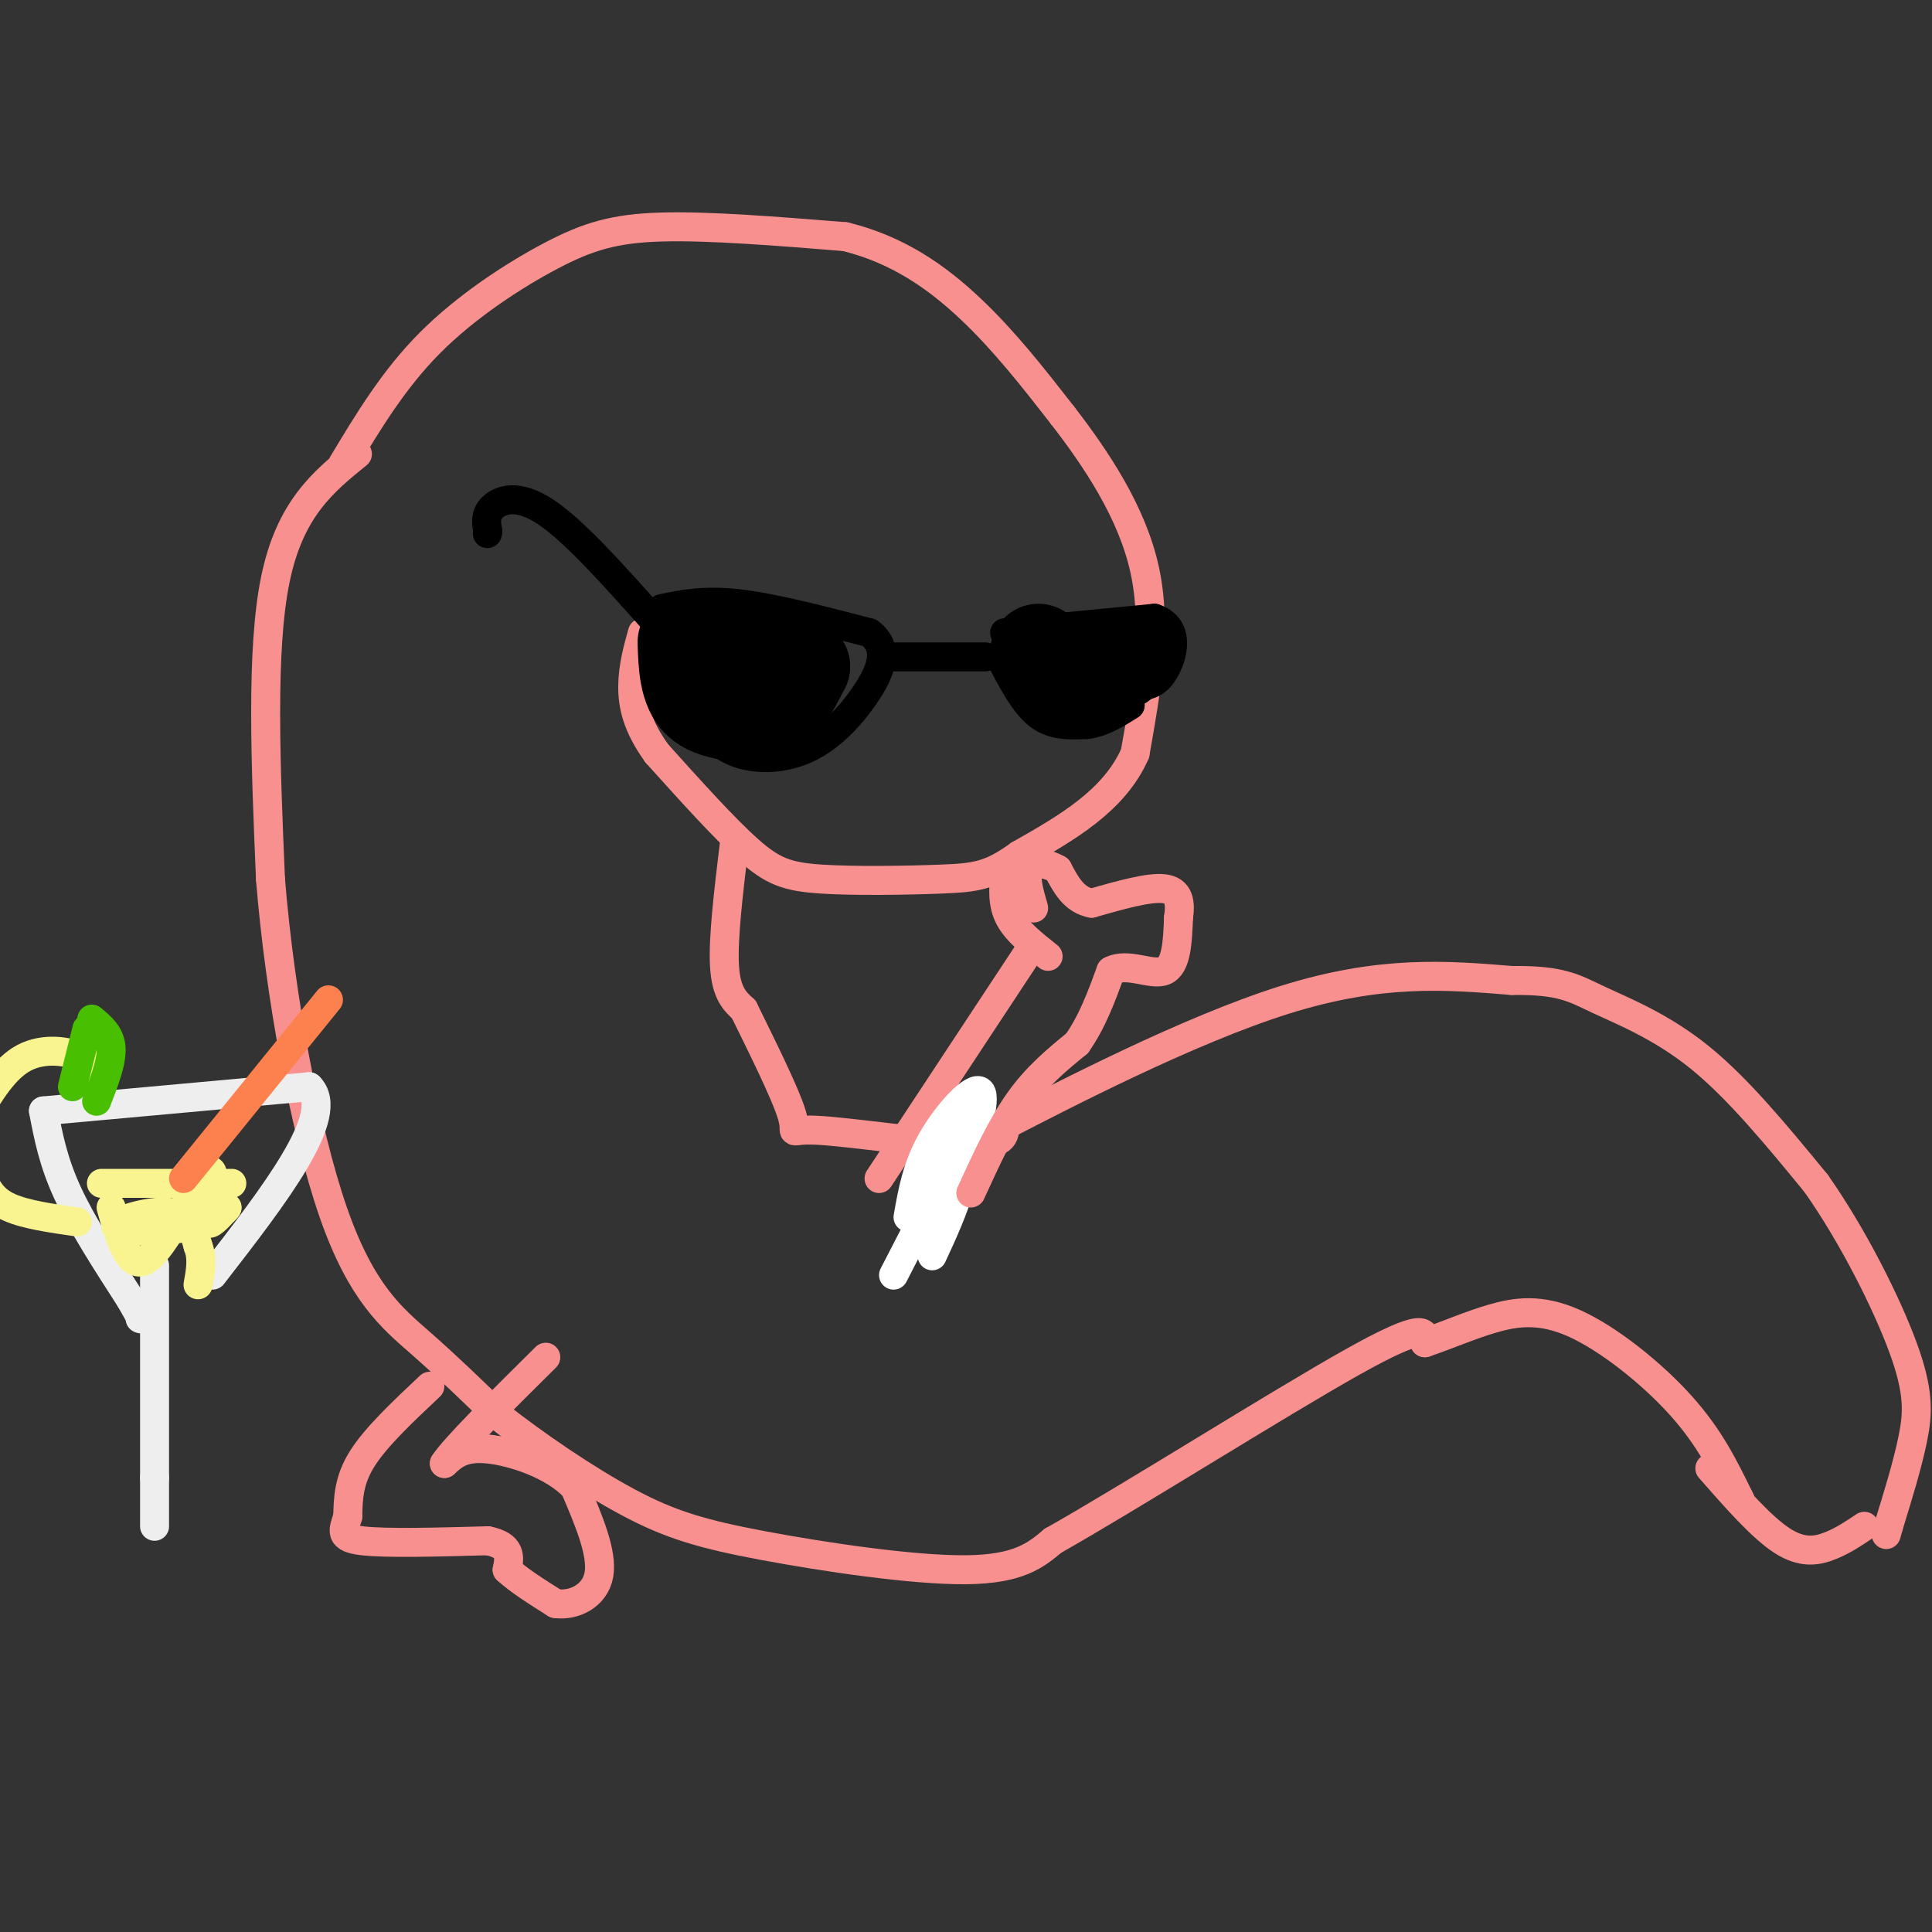 <svg viewBox='0 0 400 400' version='1.1' xmlns='http://www.w3.org/2000/svg' xmlns:xlink='http://www.w3.org/1999/xlink'><rect x="0" y="0" width="400" height="400" fill="#333333" stroke="none"/><g fill='none' stroke='rgb(249,144,144)' stroke-width='6' stroke-linecap='round' stroke-linejoin='round'><path d='M71,96c5.238,-8.720 10.476,-17.440 18,-25c7.524,-7.560 17.333,-13.958 25,-18c7.667,-4.042 13.190,-5.726 23,-6c9.810,-0.274 23.905,0.863 38,2'/><path d='M175,49c10.844,2.667 18.956,8.333 26,15c7.044,6.667 13.022,14.333 19,22'/><path d='M220,86c6.822,8.844 14.378,19.956 17,32c2.622,12.044 0.311,25.022 -2,38'/><path d='M235,156c-4.333,9.833 -14.167,15.417 -24,21'/><path d='M211,177c-6.000,4.349 -9.000,4.722 -16,5c-7.000,0.278 -18.000,0.459 -25,0c-7.000,-0.459 -10.000,-1.560 -15,-6c-5.000,-4.440 -12.000,-12.220 -19,-20'/><path d='M136,156c-4.156,-5.733 -5.044,-10.067 -5,-14c0.044,-3.933 1.022,-7.467 2,-11'/><path d='M74,94c-7.000,5.667 -14.000,11.333 -17,26c-3.000,14.667 -2.000,38.333 -1,62'/><path d='M56,182c1.905,23.774 7.167,52.208 13,69c5.833,16.792 12.238,21.940 18,27c5.762,5.060 10.881,10.030 16,15'/><path d='M103,293c7.506,5.951 18.270,13.327 27,18c8.730,4.673 15.427,6.643 28,9c12.573,2.357 31.021,5.102 42,5c10.979,-0.102 14.490,-3.051 18,-6'/><path d='M218,319c15.911,-8.978 46.689,-28.422 62,-37c15.311,-8.578 15.156,-6.289 15,-4'/><path d='M295,278c4.774,-1.601 9.207,-3.604 14,-5c4.793,-1.396 9.944,-2.183 17,1c7.056,3.183 16.016,10.338 22,17c5.984,6.662 8.992,12.831 12,19'/><path d='M360,310c1.333,2.333 -1.333,-1.333 -4,-5'/><path d='M152,175c-1.167,9.667 -2.333,19.333 -2,25c0.333,5.667 2.167,7.333 4,9'/><path d='M154,209c3.049,6.254 8.673,17.388 10,22c1.327,4.612 -1.643,2.703 5,3c6.643,0.297 22.898,2.799 31,3c8.102,0.201 8.051,-1.900 8,-4'/><path d='M208,233c12.044,-6.222 38.156,-19.778 58,-26c19.844,-6.222 33.422,-5.111 47,-4'/><path d='M313,203c10.381,-0.119 12.833,1.583 18,4c5.167,2.417 13.048,5.548 21,12c7.952,6.452 15.976,16.226 24,26'/><path d='M376,245c7.607,10.798 14.625,24.792 18,34c3.375,9.208 3.107,13.631 2,19c-1.107,5.369 -3.054,11.685 -5,18'/><path d='M391,316c-0.833,3.000 -0.417,1.500 0,0'/><path d='M354,304c5.378,6.133 10.756,12.267 15,15c4.244,2.733 7.356,2.067 10,1c2.644,-1.067 4.822,-2.533 7,-4'/><path d='M182,244c0.000,0.000 31.000,-47.000 31,-47'/><path d='M208,181c-0.250,3.083 -0.500,6.167 1,9c1.500,2.833 4.750,5.417 8,8'/></g>
<g fill='none' stroke='rgb(255,255,255)' stroke-width='6' stroke-linecap='round' stroke-linejoin='round'><path d='M188,252c0.911,-5.222 1.822,-10.444 5,-16c3.178,-5.556 8.622,-11.444 10,-10c1.378,1.444 -1.311,10.222 -4,19'/><path d='M199,245c-1.667,5.667 -3.833,10.333 -6,15'/><path d='M202,231c0.000,0.000 -17.000,33.000 -17,33'/></g>
<g fill='none' stroke='rgb(249,144,144)' stroke-width='6' stroke-linecap='round' stroke-linejoin='round'><path d='M201,247c3.167,-6.917 6.333,-13.833 10,-19c3.667,-5.167 7.833,-8.583 12,-12'/><path d='M223,216c3.167,-4.500 5.083,-9.750 7,-15'/><path d='M230,201c3.400,-1.844 8.400,1.044 11,0c2.600,-1.044 2.800,-6.022 3,-11'/><path d='M244,190c0.467,-3.178 0.133,-5.622 -3,-6c-3.133,-0.378 -9.067,1.311 -15,3'/><path d='M226,187c-3.667,-0.667 -5.333,-3.833 -7,-7'/><path d='M219,180c-2.467,-1.444 -5.133,-1.556 -6,0c-0.867,1.556 0.067,4.778 1,8'/><path d='M89,287c-5.583,5.250 -11.167,10.500 -14,15c-2.833,4.500 -2.917,8.250 -3,12'/><path d='M72,314c-0.956,2.978 -1.844,4.422 3,5c4.844,0.578 15.422,0.289 26,0'/><path d='M101,319c5.000,1.000 4.500,3.500 4,6'/><path d='M105,325c2.333,2.167 6.167,4.583 10,7'/><path d='M115,332c3.778,0.556 8.222,-1.556 9,-6c0.778,-4.444 -2.111,-11.222 -5,-18'/><path d='M119,308c-4.378,-4.711 -12.822,-7.489 -18,-8c-5.178,-0.511 -7.089,1.244 -9,3'/><path d='M92,303c2.000,-3.167 11.500,-12.583 21,-22'/></g>
<g fill='none' stroke='rgb(0,0,0)' stroke-width='6' stroke-linecap='round' stroke-linejoin='round'><path d='M137,126c4.417,-0.917 8.833,-1.833 16,-1c7.167,0.833 17.083,3.417 27,6'/><path d='M180,131c4.483,3.244 2.191,8.354 -1,13c-3.191,4.646 -7.282,8.828 -12,11c-4.718,2.172 -10.062,2.335 -14,1c-3.938,-1.335 -6.469,-4.167 -9,-7'/><path d='M144,149c-2.733,-2.111 -5.067,-3.889 -6,-6c-0.933,-2.111 -0.467,-4.556 0,-7'/><path d='M185,136c0.000,0.000 19.000,0.000 19,0'/><path d='M207,136c2.500,4.833 5.000,9.667 8,12c3.000,2.333 6.500,2.167 10,2'/><path d='M225,150c3.167,-0.333 6.083,-2.167 9,-4'/><path d='M208,131c0.000,0.000 31.000,-3.000 31,-3'/><path d='M239,128c5.533,1.844 3.867,7.956 2,11c-1.867,3.044 -3.933,3.022 -6,3'/><path d='M135,128c-8.089,-9.067 -16.178,-18.133 -22,-22c-5.822,-3.867 -9.378,-2.533 -11,-1c-1.622,1.533 -1.311,3.267 -1,5'/><path d='M101,110c-0.167,0.833 -0.083,0.417 0,0'/></g>
<g fill='none' stroke='rgb(0,0,0)' stroke-width='20' stroke-linecap='round' stroke-linejoin='round'><path d='M142,133c0.167,4.750 0.333,9.500 3,12c2.667,2.500 7.833,2.750 13,3'/><path d='M158,148c3.500,-1.167 5.750,-5.583 8,-10'/><path d='M166,138c-1.000,-2.000 -7.500,-2.000 -14,-2'/><path d='M215,135c1.000,1.667 2.000,3.333 4,4c2.000,0.667 5.000,0.333 8,0'/><path d='M227,139c2.167,-0.333 3.583,-1.167 5,-2'/></g>
<g fill='none' stroke='rgb(238,238,238)' stroke-width='6' stroke-linecap='round' stroke-linejoin='round'><path d='M32,262c0.000,0.000 0.000,44.000 0,44'/><path d='M32,306c0.000,9.000 0.000,9.500 0,10'/><path d='M9,230c1.000,5.250 2.000,10.500 5,17c3.000,6.500 8.000,14.250 13,22'/><path d='M27,269c2.500,4.333 2.250,4.167 2,4'/><path d='M9,230c0.000,0.000 55.000,-5.000 55,-5'/><path d='M64,225c5.833,5.667 -7.083,22.333 -20,39'/></g>
<g fill='none' stroke='rgb(249,244,144)' stroke-width='6' stroke-linecap='round' stroke-linejoin='round'><path d='M21,225c-0.578,-2.267 -1.156,-4.533 -4,-6c-2.844,-1.467 -7.956,-2.133 -12,0c-4.044,2.133 -7.022,7.067 -10,12'/><path d='M-5,231c-1.512,4.190 -0.292,8.667 1,12c1.292,3.333 2.655,5.524 6,7c3.345,1.476 8.673,2.238 14,3'/><path d='M21,245c0.000,0.000 27.000,0.000 27,0'/><path d='M23,250c1.818,6.392 3.636,12.785 7,11c3.364,-1.785 8.273,-11.746 11,-16c2.727,-4.254 3.273,-2.799 3,0c-0.273,2.799 -1.364,6.943 -1,8c0.364,1.057 2.182,-0.971 4,-3'/><path d='M47,250c-0.128,0.372 -2.447,2.801 -8,4c-5.553,1.199 -14.341,1.169 -15,0c-0.659,-1.169 6.812,-3.477 11,-3c4.188,0.477 5.094,3.738 6,7'/><path d='M41,258c1.000,2.500 0.500,5.250 0,8'/></g>
<g fill='none' stroke='rgb(252,129,78)' stroke-width='6' stroke-linecap='round' stroke-linejoin='round'><path d='M38,244c0.000,0.000 30.000,-37.000 30,-37'/></g>
<g fill='none' stroke='rgb(73,191,1)' stroke-width='6' stroke-linecap='round' stroke-linejoin='round'><path d='M18,213c0.000,0.000 -3.000,12.000 -3,12'/><path d='M19,211c1.917,1.583 3.833,3.167 4,6c0.167,2.833 -1.417,6.917 -3,11'/></g>
</svg>